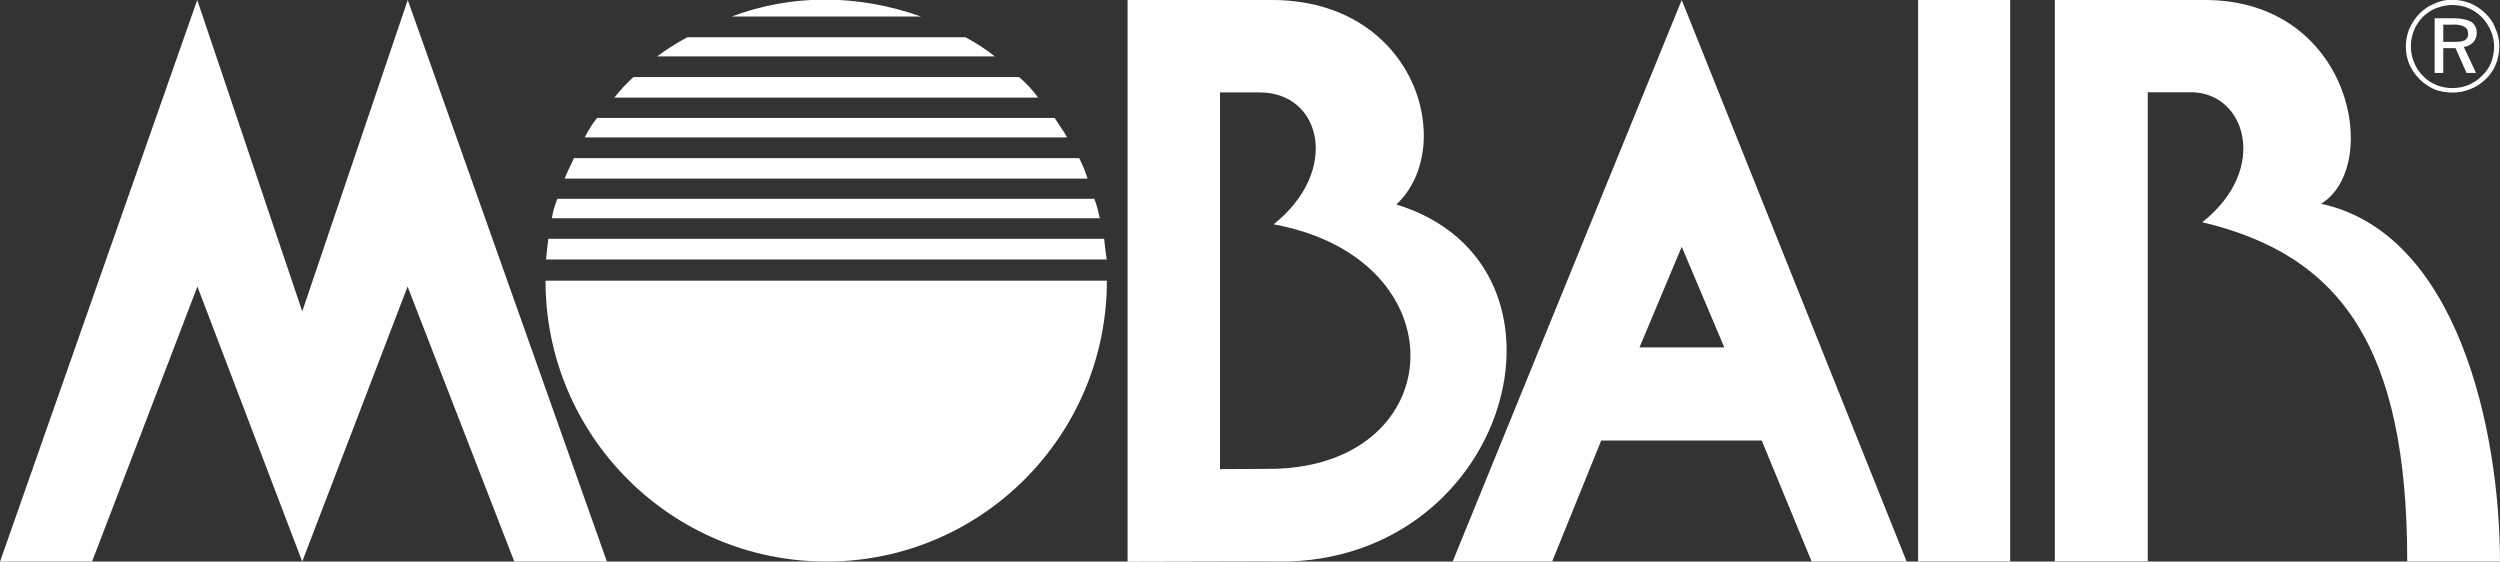 <?xml version="1.0" encoding="UTF-8"?>
<svg id="svg2" xmlns="http://www.w3.org/2000/svg" width="145" height="32.57" viewBox="0 0 145 32.57">
  <rect x="0" y="0" width="145" height="32.57" fill="#333333" stroke="none"/>
  <defs>
    <style>
      .cls-1 {
        fill: #fff;
        fill-rule: evenodd;
        stroke-width: 0px;
      }
    </style>
  </defs>
  <g id="g2">
    <path id="path1" class="cls-1" d="M0,32.58L11.44,0l6.09,18.06L23.65,0l11.55,32.57h-5.37l-6.19-15.95-6.11,15.95-6.08-15.95-6.11,15.95H0ZM65.4,32.58V0h8.37c8.39,0,10.77,8.54,7.22,11.86,11.52,3.53,6.53,21.3-7.44,20.7l-8.14.02ZM70.76,27.21V5.36h2.3c3.6,0,4.69,4.56.81,7.65,10.86,2,10.27,13.89.09,14.18l-3.21.02h0Z"/>
    <path id="path2" class="cls-1" d="M84.25,32.58L97.54,0l13.05,32.58h-5.51l-2.9-7.03h-9.31l-2.85,7.03h-5.77ZM95.09,20.15l2.45-5.84,2.47,5.84h-4.92ZM119.18,32.57V0h8.71c8.54,0,10.27,9.67,6.73,11.82,7.91,1.7,10.37,13.11,10.38,20.75h-5.38c0-12.43-3.84-17.78-11.89-19.68,3.92-3.09,2.51-7.54-.65-7.54h-2.51v27.21h-5.4ZM142.28,1.43h-.57v1h.55c.32,0,.57-.02.69-.09.14-.08.21-.23.2-.39,0-.18-.07-.32-.2-.39-.14-.09-.37-.14-.69-.14h.02ZM142.35,1.06c.43,0,.76.09.98.2.21.15.33.39.32.64,0,.23-.07.41-.2.55-.15.15-.34.25-.55.27l.71,1.51h-.55l-.64-1.44h-.71v1.44h-.5V1.06h1.14ZM144.66,2.71c0-.32-.07-.64-.19-.91-.12-.3-.3-.57-.52-.8-.22-.23-.49-.4-.78-.53-.3-.12-.62-.18-.94-.18-.32,0-.62.07-.92.18-.27.09-.55.3-.78.5-.23.25-.41.5-.52.8-.12.3-.18.62-.18.94,0,.3.07.62.18.89.11.3.3.59.52.8.21.23.48.41.78.53.59.24,1.26.24,1.86,0,.27-.12.57-.3.78-.53.23-.2.41-.48.53-.75.11-.3.18-.62.18-.94h0ZM142.26-.01c.35,0,.69.07,1.01.2.34.14.64.34.89.59.25.25.46.53.57.87.16.32.23.69.23,1.03,0,.37-.07.73-.2,1.05-.13.33-.34.63-.6.87-.25.25-.56.45-.89.57-.33.14-.68.2-1.03.2-.37,0-.71-.07-1.03-.18-.32-.14-.62-.34-.87-.59-.25-.25-.45-.55-.6-.87-.27-.66-.27-1.4,0-2.06.14-.32.35-.64.6-.89.25-.25.55-.46.87-.57.32-.16.67-.23,1.03-.23h.02ZM42.44.96c3.4-1.28,7.2-1.34,10.99,0h-10.99ZM38.12,3.27c.49-.38,1.09-.75,1.74-1.11h16.14c.68.36,1.23.74,1.7,1.11h-19.57ZM35.63,5.66c.32-.39.66-.79,1.11-1.19h22.36c.47.38.83.81,1.11,1.19h-24.58ZM33.91,7.97c.21-.38.41-.76.72-1.13h26.54c.23.38.53.76.72,1.13h-27.98ZM32.75,10.36c.15-.39.36-.79.54-1.19h29.3c.21.4.36.79.49,1.19h-30.33ZM32.01,12.66c.05-.38.17-.75.32-1.13h31.14c.15.36.23.75.32,1.13h-31.79ZM31.67,15.05c.04-.45.09-.79.13-1.2h32.24c.04.41.09.81.15,1.2H31.67ZM31.64,16.28h32.56c0,8.99-7.28,16.29-16.27,16.29s-16.29-7.28-16.29-16.29M111.25-.02h5.34v32.58h-5.34V-.02Z"/>
  </g>
</svg>